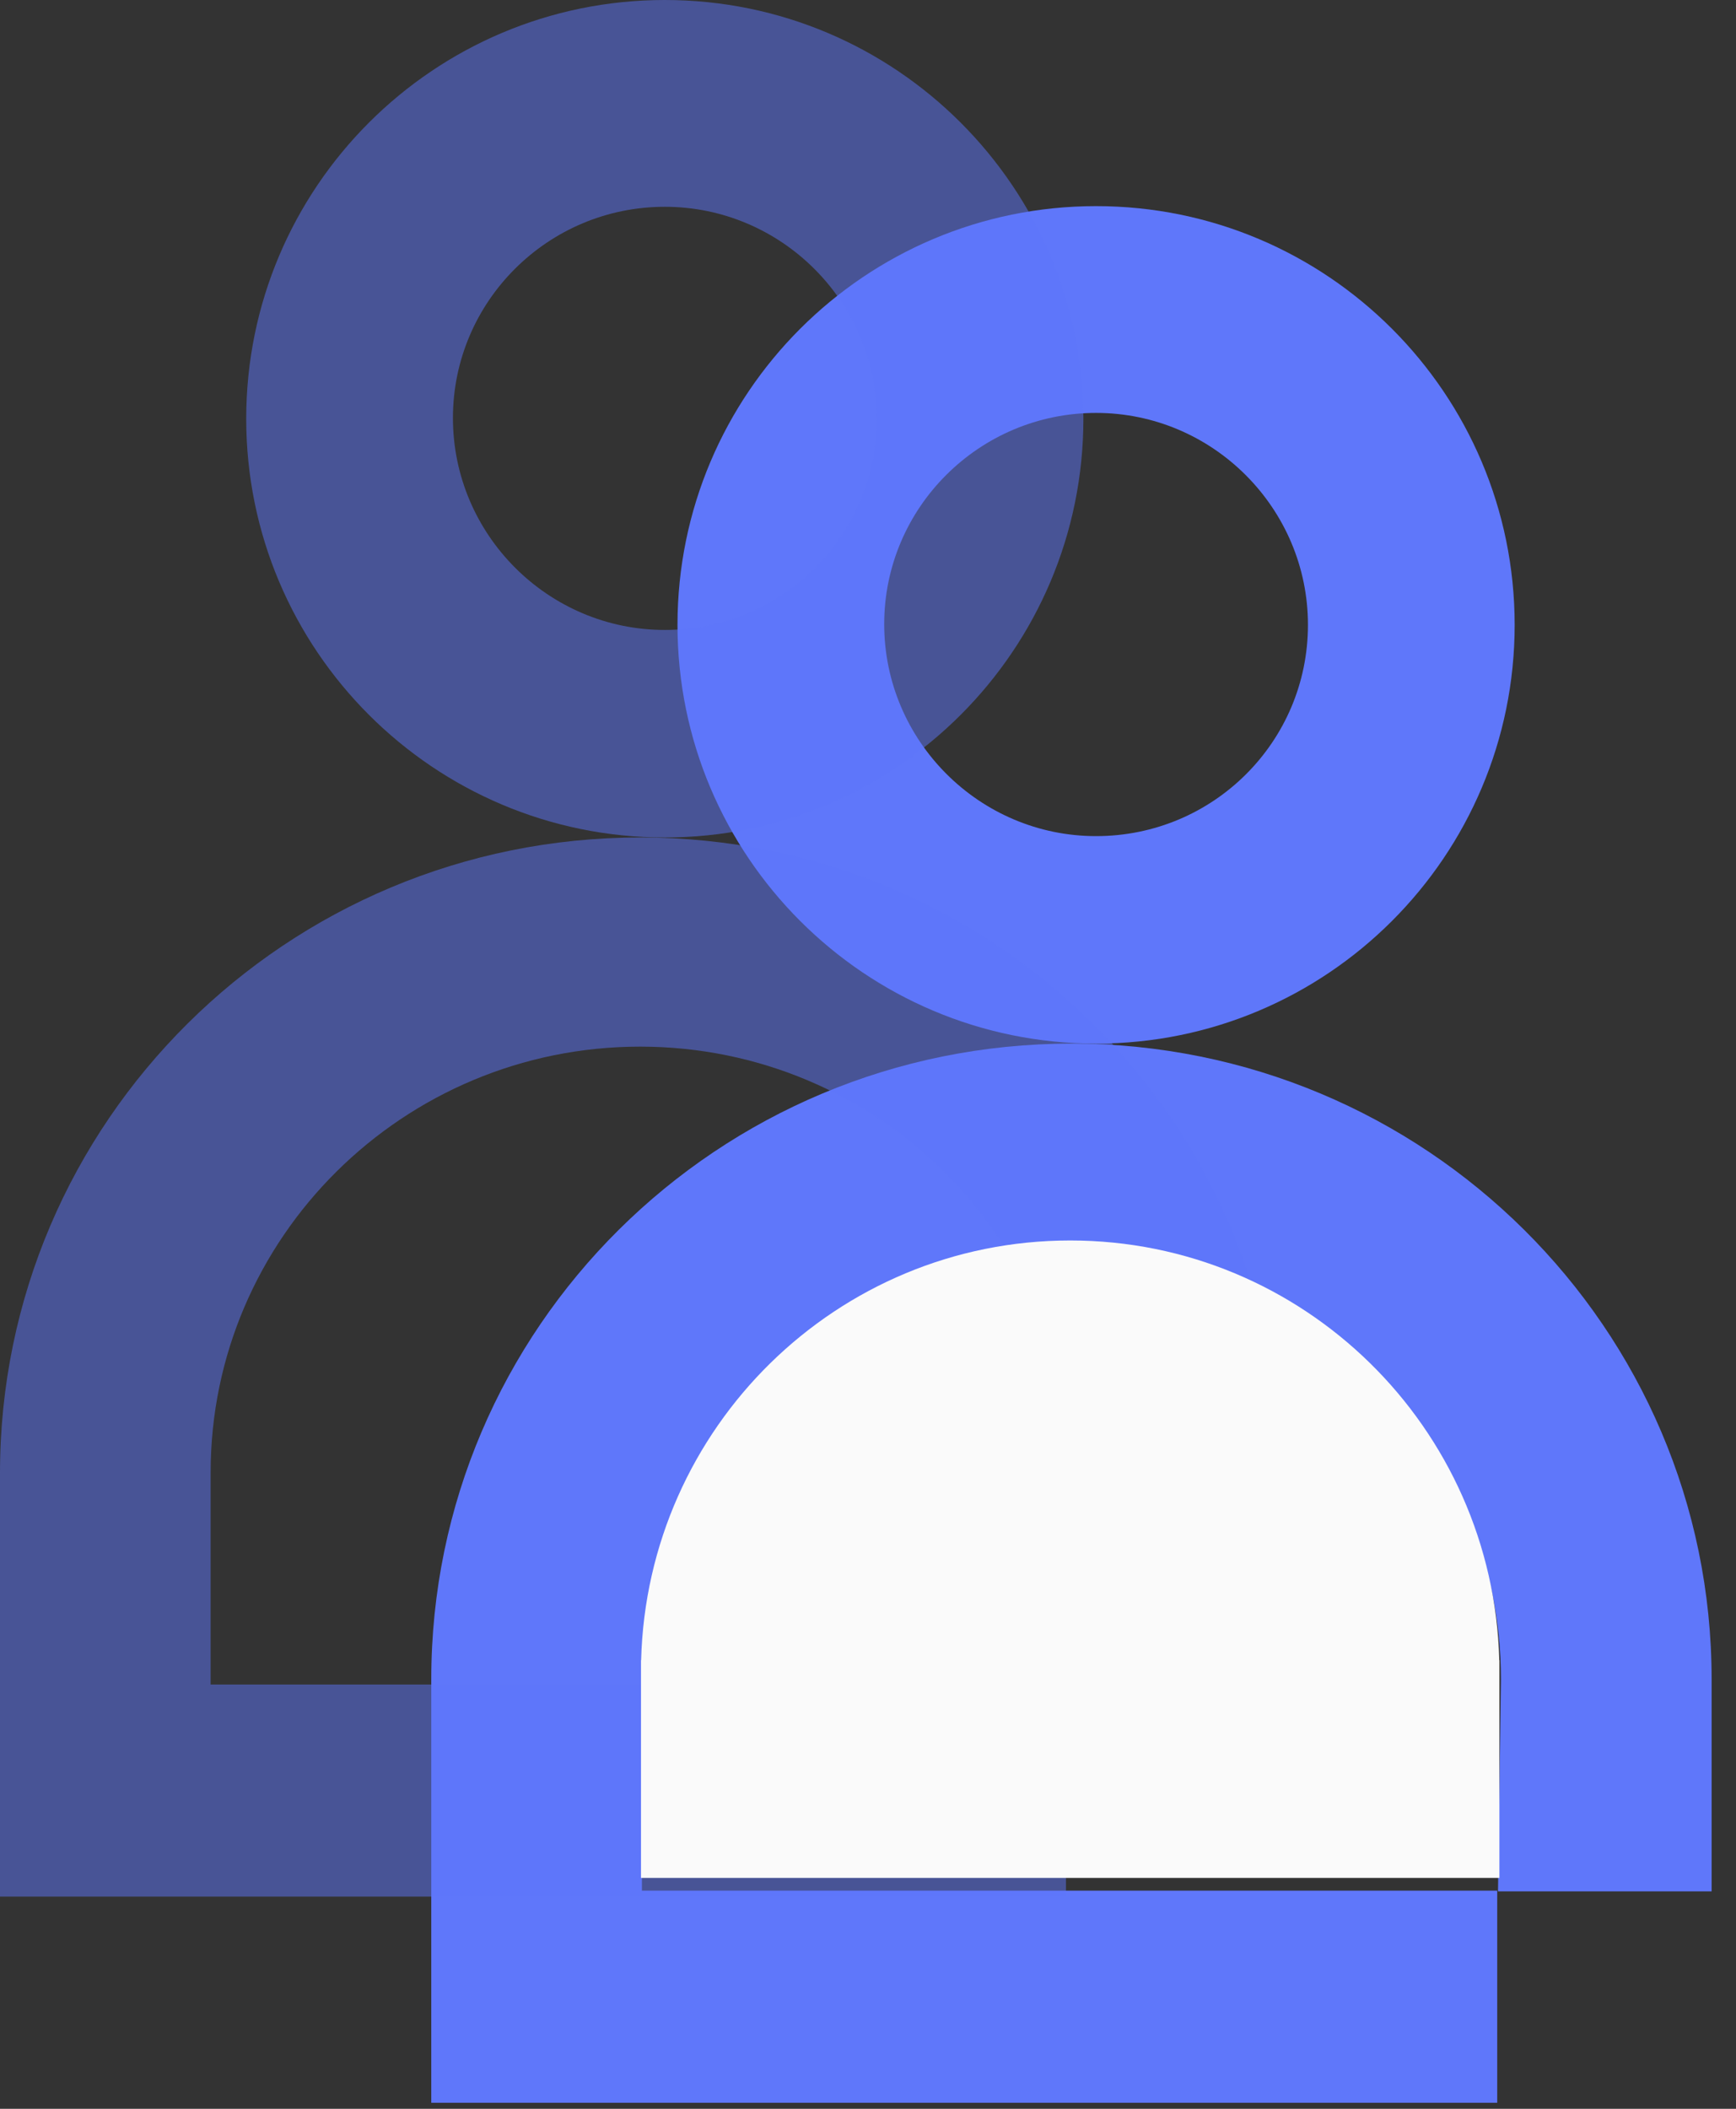 <?xml version="1.0" encoding="UTF-8"?> <svg xmlns:xlink="http://www.w3.org/1999/xlink" xmlns="http://www.w3.org/2000/svg" width="42" height="51" viewBox="0 0 42 51" fill="none" class=""><rect x="0" y="0" width="42" height="51" fill="#333333" stroke="none"/><path d="M25.922 30.297C31.655 30.297 36.314 34.922 36.314 40.612L36.242 45.742H41.41V40.612C41.41 32.122 34.476 25.239 25.922 25.239C17.368 25.239 10.434 32.122 10.434 40.612V50.855H36.223V45.724H15.53V40.594C15.53 34.922 20.189 30.297 25.922 30.297Z" fill="#5F77FA"></path><path d="M26.518 9.986C29.34 9.986 31.644 12.29 31.644 15.112C31.644 17.934 29.358 20.221 26.518 20.221C23.696 20.221 21.392 17.916 21.392 15.095C21.392 12.273 23.696 9.986 26.518 9.986ZM26.518 4.985C20.927 4.985 16.391 9.522 16.391 15.112C16.391 20.703 20.927 25.239 26.518 25.239C32.108 25.239 36.645 20.703 36.645 15.112C36.645 9.522 32.108 4.985 26.518 4.985Z" fill="#5F77FA"></path><path d="M15.488 25.312C21.221 25.312 25.881 29.936 25.881 35.627L25.808 40.757H30.977V35.627C30.977 27.137 24.043 20.254 15.488 20.254C6.934 20.254 0 27.137 0 35.627V45.869H25.79V40.739H5.096V35.609C5.096 29.936 9.755 25.312 15.488 25.312Z" fill="#5F77FA" fill-opacity="0.5"></path><path d="M16.084 5.001C18.906 5.001 21.21 7.305 21.21 10.127C21.21 12.949 18.924 15.235 16.084 15.235C13.262 15.235 10.958 12.931 10.958 10.109C10.958 7.287 13.262 5.001 16.084 5.001ZM16.084 0C10.494 0 5.957 4.537 5.957 10.127C5.957 15.717 10.494 20.254 16.084 20.254C21.674 20.254 26.211 15.717 26.211 10.127C26.211 4.537 21.674 0 16.084 0Z" fill="#5F77FA" fill-opacity="0.5"></path><path fill-rule="evenodd" clip-rule="evenodd" d="M15.511 40.154C15.657 34.521 20.249 30 25.892 30C31.535 30 36.127 34.521 36.273 40.154H36.276V40.431V45.416H15.508V40.431V40.154H15.511Z" fill="#FAFAFA"></path></svg> 